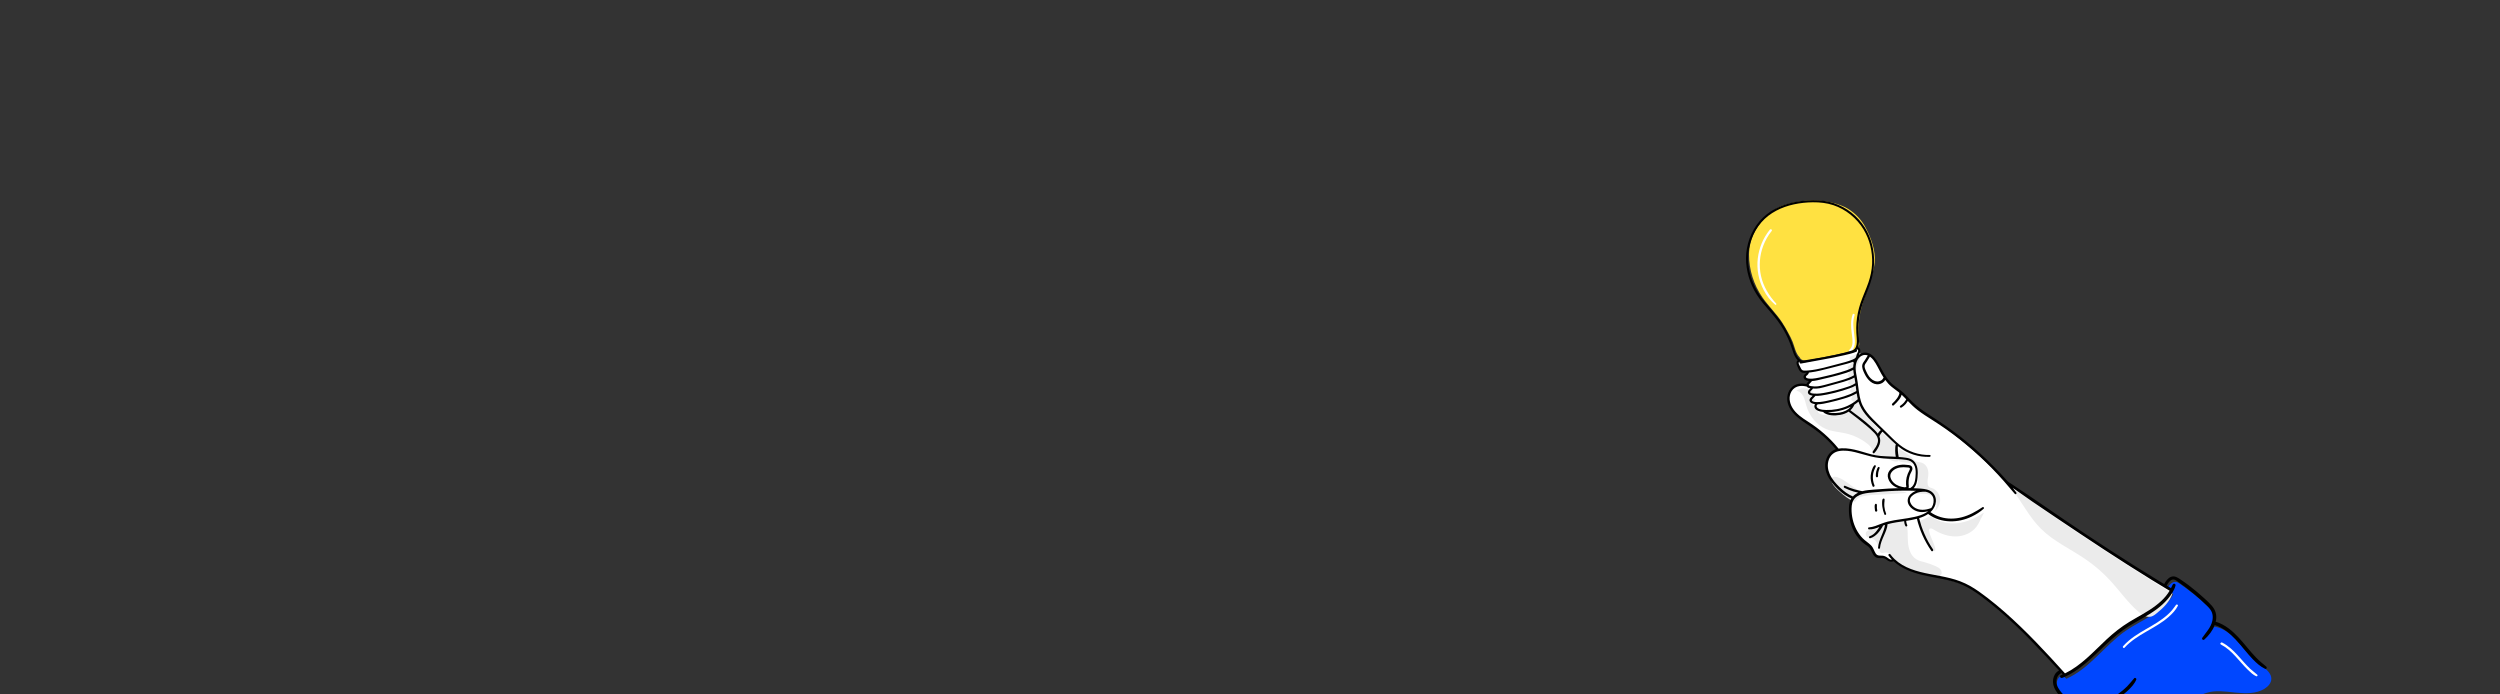 <svg width="1440" height="400" viewBox="0 0 1440 400" fill="none" xmlns="http://www.w3.org/2000/svg">
<rect x="0" y="0" width="1440" height="400" fill="#333333" stroke="none"/>
<mask id="mask0" mask-type="alpha" maskUnits="userSpaceOnUse" x="0" y="0" width="1440" height="400">
<rect width="1440" height="400" fill="#B5A1ED"/>
</mask>
<g mask="url(#mask0)">
<path d="M1211.22 417.528C1209.71 415.938 1208.2 414.343 1206.69 412.754C1206.33 412.378 1205.95 411.985 1205.46 411.805C1204.59 411.485 1203.64 411.91 1202.72 412.121C1199.16 412.934 1195.78 410.35 1193.26 407.732C1191.2 405.604 1189.3 403.342 1187.56 400.959C1186.15 399.039 1184.82 396.939 1184.62 394.572C1184.41 392.206 1185.7 389.558 1188.01 388.962C1188.75 389.633 1189.49 390.304 1190.22 390.98C1203.69 385.05 1212.27 371.758 1224.34 363.377C1229.13 360.055 1234.43 357.533 1239.37 354.433C1244.31 351.333 1249 347.51 1251.75 342.388C1250.82 341.034 1249.48 339.966 1247.94 339.367C1249.2 337.191 1251.17 334.682 1253.63 335.239C1254.36 335.406 1255 335.836 1255.61 336.261C1260.92 339.949 1265.98 343.971 1270.77 348.302C1272.58 349.929 1274.37 351.645 1275.46 353.806C1276.55 355.968 1276.82 358.685 1274.89 360.882C1278.78 361.261 1282.32 363.319 1285.26 365.878C1288.19 368.436 1290.61 371.511 1293.22 374.392C1296.29 377.774 1299.62 380.913 1303.18 383.766C1305.59 385.7 1308.36 387.988 1308.29 391.07C1308.24 393.438 1306.43 395.441 1304.4 396.697C1299.54 399.699 1293.41 399.539 1287.73 398.939C1282.05 398.34 1276.17 397.406 1270.73 399.144C1263 401.608 1257.97 408.776 1251.77 413.993C1245.58 419.209 1237.87 422.621 1229.83 423.695C1223.38 424.553 1216.49 423.085 1211.22 417.528Z" fill="#0047FF"/>
<path d="M1079.43 153.841C1080.95 147.04 1078.81 139.956 1075.86 133.643C1075.17 132.155 1074.43 130.69 1073.57 129.294C1070.96 125.098 1067.2 121.621 1062.8 119.347C1052.72 114.688 1040.75 114.397 1029.93 117.481C1026.09 118.574 1022.24 120.153 1019.48 123.026C1012.13 128.419 1007.52 137.436 1007.45 146.592C1007.4 155.304 1010.18 164.108 1015.22 171.387C1018.64 176.322 1023.04 180.537 1026.38 185.527C1027.73 187.536 1028.89 189.659 1030.05 191.782C1030.99 193.497 1031.94 195.22 1032.63 197.047C1033.77 200.076 1034.31 203.52 1036.6 205.816C1037.05 206.98 1038.19 207.509 1039.31 207.63C1040.43 207.75 1041.56 207.521 1042.67 207.296C1049.57 205.884 1056.47 204.469 1063.36 203.058C1064.88 202.749 1066.42 202.43 1067.81 201.74C1069.2 201.049 1070.45 199.939 1070.94 198.329C1069.78 190.121 1070.55 181.643 1073.17 173.762C1075.24 167.527 1077.73 161.431 1079.43 153.841Z" fill="#FFE141"/>
<path d="M1250.43 339.488C1248.98 343.269 1246.08 346.346 1242.82 348.772C1239.57 351.197 1235.93 353.052 1232.43 355.096C1225.53 359.113 1219.09 363.898 1213.26 369.328C1205.53 376.509 1198.44 385.106 1188.48 388.579C1176.95 375.392 1165.65 363.856 1153.77 352.946C1149.87 349.207 1145.9 345.871 1141.72 342.804C1139.19 340.951 1136.57 339.19 1133.75 337.83C1131.42 336.708 1128.96 335.868 1126.49 335.085C1123.75 334.219 1120.98 333.42 1118.18 332.771C1113.36 331.651 1108.45 330.966 1103.7 329.593C1098.95 328.226 1094.29 326.098 1090.86 322.563C1089.81 323.026 1088.62 322.816 1087.69 322.355C1086.77 321.898 1085.95 321.215 1084.96 320.923C1083.54 320.5 1081.87 320.906 1080.62 320.118C1079.49 319.421 1079.08 318.025 1078.41 316.889C1076.91 314.367 1074.02 313.055 1071.89 311.027C1069.04 308.319 1067.65 304.422 1066.78 300.589C1065.73 295.962 1065.34 290.947 1067.27 286.611C1063.09 284.615 1059.35 281.692 1056.41 278.12C1054.7 276.08 1053.34 273.884 1052.6 271.455C1051.87 269.03 1051.79 266.346 1052.73 263.992C1053.68 261.632 1055.74 259.663 1058.23 259.141C1055.9 255.968 1053.27 253.021 1050.39 250.343C1044.74 246.342 1039.14 242.441 1034.18 237.793C1032.67 236.375 1031.16 234.799 1030.6 232.801C1030.25 231.587 1030.28 230.299 1030.37 229.04C1030.52 227.021 1030.92 224.816 1032.48 223.516C1032.97 223.103 1033.55 222.809 1034.15 222.576C1037.13 221.416 1039.61 221.288 1042.26 223.066C1042.23 222.897 1041.23 222.269 1041.26 221.882C1041.31 221.692 1041.39 221.49 1041.32 221.455C1041.4 221.287 1040.89 221.166 1041.66 220.488C1042.04 220.156 1042.66 219.835 1042.49 219.37C1042.35 218.996 1041.84 218.997 1041.44 218.957C1040.73 218.889 1040.06 218.462 1039.7 217.847C1039.56 217.62 1039.46 217.359 1039.49 217.095C1039.53 216.593 1039.97 216.234 1040.33 215.885C1040.7 215.536 1041.04 215.019 1040.83 214.561C1039.62 214.306 1038.44 213.925 1037.3 213.436C1036.78 212.265 1036.26 211.1 1035.74 209.93C1035.57 209.561 1035.41 209.176 1035.43 208.776C1035.45 208.376 1035.73 207.957 1036.12 207.913C1037.45 209.03 1039.59 208.768 1041.35 208.388C1049.66 206.609 1057.98 204.83 1066.29 203.051C1067 202.9 1067.75 202.724 1068.24 202.189C1068.73 201.644 1069.05 200.696 1069.78 200.765C1070.18 200.801 1070.47 201.15 1070.61 201.519C1071.14 202.869 1070.24 204.31 1069.61 205.616C1068.86 207.164 1068.45 208.823 1068.29 210.523C1068.41 209.815 1068.57 209.117 1068.81 208.431C1069.36 206.819 1070.32 205.247 1071.85 204.491C1073.76 203.548 1076.15 204.112 1077.86 205.38C1079.56 206.644 1080.71 208.504 1081.74 210.359C1083.64 213.775 1085.3 217.385 1087.9 220.31C1089.88 222.547 1092.34 224.304 1094.67 226.179C1100.79 231.101 1106.18 237.005 1113.08 241.193C1128.75 251.929 1143.17 264.483 1156.31 278.527C1165.13 284.501 1173.94 290.474 1182.75 296.448C1204.92 311.474 1227.12 326.52 1250.43 339.488Z" fill="white"/>
<path d="M1067.69 204.821C1067.12 204.862 1066.53 204.909 1066.04 205.199C1065.55 205.49 1065.21 206.106 1065.42 206.629C1065.62 207.149 1066.25 207.375 1066.54 207.849C1066.89 208.422 1066.65 209.2 1066.2 209.708C1065.76 210.216 1065.15 210.55 1064.62 210.98C1064.47 211.108 1064.3 211.262 1064.27 211.46C1064.23 211.643 1064.31 211.824 1064.39 211.985C1064.81 212.788 1065.47 213.654 1065.13 214.494C1064.89 215.115 1064.13 215.575 1064.25 216.229C1064.33 216.646 1064.74 216.909 1064.98 217.254C1065.61 218.132 1065.09 219.341 1064.6 220.3C1064.49 220.507 1064.38 220.762 1064.5 220.965C1064.61 221.145 1064.85 221.192 1065.05 221.256C1066.32 221.647 1066.78 223.522 1065.85 224.459C1065.69 224.617 1065.5 224.763 1065.44 224.974C1065.29 225.591 1066.26 225.747 1066.78 226.117C1067.49 226.625 1067.33 227.741 1066.89 228.502C1066.55 229.097 1066.09 229.81 1066.43 230.4C1066.61 230.709 1066.96 230.866 1067.24 231.087C1068.2 231.851 1068.21 233.389 1067.56 234.436C1066.92 235.483 1065.79 236.133 1064.68 236.658C1060.9 238.429 1056.67 239.24 1052.5 238.989C1052.83 240.058 1054.01 240.624 1055.1 240.867C1058.03 241.51 1061.1 240.715 1063.88 239.602C1064.88 239.202 1065.88 238.748 1066.66 238.018C1068.17 236.608 1068.74 234.29 1070.55 233.279C1070.9 233.083 1071.31 232.915 1071.47 232.547C1071.56 232.312 1071.53 232.049 1071.49 231.801C1070.82 226.946 1070.14 222.097 1069.46 217.243C1069.26 215.763 1069.05 214.259 1069.24 212.775C1069.62 209.908 1071.45 207.356 1071.69 204.477C1071.74 203.819 1071.51 202.944 1070.84 202.944C1070.59 202.944 1070.36 203.091 1070.15 203.225C1068.9 204.071 1067.64 204.899 1067.69 204.821Z" fill="#EBEBEB"/>
<path d="M1039.32 223.637C1039.96 223.727 1040.61 223.812 1041.26 223.903C1041.43 223.928 1041.62 223.955 1041.78 224.043C1041.95 224.142 1042.07 224.304 1042.21 224.454C1042.82 225.154 1043.71 225.608 1044.64 225.698C1044.39 225.958 1044.13 226.214 1043.88 226.474C1043.36 226.995 1042.8 227.673 1043.01 228.378C1043.18 228.938 1043.77 229.25 1044.33 229.415C1044.9 229.58 1045.51 229.677 1045.95 230.057C1045.42 230.523 1044.79 230.895 1044.37 231.462C1043.95 232.024 1043.78 232.88 1044.24 233.408C1044.47 233.668 1044.8 233.805 1045.12 233.934C1045.81 234.213 1046.5 234.491 1047.18 234.765C1046.61 235.435 1046.63 236.48 1047.08 237.23C1047.53 237.981 1048.34 238.471 1049.19 238.714C1050.04 238.962 1050.93 238.994 1051.81 239.029C1053.44 240.214 1055.35 241.097 1057.36 241.075C1058.06 241.067 1058.75 240.953 1059.44 240.84C1060.08 240.735 1060.71 240.626 1061.36 240.522C1062.02 240.412 1062.7 240.296 1063.32 240.037C1064.11 239.709 1064.78 239.161 1065.44 238.617C1066.28 237.924 1067.14 237.213 1067.73 236.295C1067.98 235.919 1068.17 235.508 1068.45 235.159C1068.78 234.762 1069.21 234.464 1069.63 234.166C1070.38 233.648 1071.12 233.132 1071.87 232.609C1072.61 234.323 1073.28 236.017 1074.16 237.602C1075.97 240.859 1078.64 243.552 1081.27 246.2C1083.32 248.263 1085.37 250.326 1087.59 252.204C1088.97 253.363 1090.42 254.459 1091.57 255.845C1092.72 257.23 1093.55 258.975 1093.43 260.768C1093.36 261.965 1092.87 263.217 1093.34 264.316C1093.49 264.664 1093.74 265.048 1093.58 265.388C1093.45 265.653 1093.12 265.76 1092.83 265.807C1088.81 266.478 1085.36 261.54 1081.39 262.452C1080.96 262.55 1080.53 262.717 1080.1 262.654C1079.42 262.555 1078.95 261.91 1078.76 261.262C1078.56 260.613 1078.56 259.917 1078.4 259.257C1078.01 257.656 1076.72 256.44 1075.41 255.43C1071.79 252.636 1067.56 250.642 1063.1 249.626C1059.34 248.77 1055.4 248.593 1051.84 247.137C1046.11 244.797 1042.07 239.329 1040.38 233.402C1039.89 231.679 1039.56 229.885 1038.74 228.289C1037.92 226.694 1036.45 225.286 1034.6 225.027C1035.26 224.66 1035.92 224.3 1036.63 224.059C1037.35 223.812 1038.13 223.47 1039.32 223.637Z" fill="#EBEBEB"/>
<path d="M1068.4 289.101C1064.99 287.817 1062.13 285.43 1059.43 282.993C1057.86 281.585 1056.3 280.109 1055.32 278.249C1054.82 277.288 1054.52 276.012 1055.24 275.196C1055.96 274.38 1057.27 274.513 1058.31 274.846C1063.61 276.559 1067.33 281.548 1072.65 283.218C1077.38 284.703 1082.47 283.314 1087.42 282.913C1091.03 282.619 1094.69 282.865 1098.23 283.64C1097.82 283.954 1097.27 284.002 1096.76 284.038C1094.45 284.197 1092.13 284.362 1089.82 284.521C1087.21 284.703 1084.61 284.884 1082 284.945C1080.8 284.971 1079.6 284.978 1078.41 285.067C1076.9 285.183 1075.4 285.444 1073.92 285.703C1072.93 285.874 1071.93 286.049 1071.05 286.509C1069.89 287.106 1069.04 288.11 1068.4 289.101Z" fill="#EBEBEB"/>
<path d="M1086.02 302.557C1083.46 303.774 1080.73 304.636 1077.93 305.106C1076.87 305.281 1075.7 305.466 1075.04 306.304C1074.33 307.201 1074.61 308.691 1075.6 309.27C1076.13 309.583 1076.77 309.64 1077.38 309.782C1078.94 310.155 1080.33 311.2 1081.11 312.592C1081.93 314.047 1082.08 315.772 1082.66 317.331C1082.84 317.788 1083.08 318.27 1083.52 318.484C1084.2 318.812 1084.99 318.376 1085.74 318.254C1086.79 318.086 1087.84 318.572 1088.65 319.258C1089.46 319.946 1090.07 320.822 1090.75 321.625C1093.45 324.808 1097.27 326.861 1101.22 328.268C1105.16 329.676 1109.28 330.508 1113.3 331.686C1114.11 331.922 1114.92 332.171 1115.76 332.175C1116.6 332.174 1117.48 331.884 1117.99 331.222C1118.69 330.308 1118.46 328.94 1117.76 328.037C1117.05 327.134 1115.99 326.585 1114.94 326.112C1112.97 325.228 1110.93 324.497 1108.85 323.925C1107.09 323.443 1105.25 323.059 1103.71 322.089C1100.53 320.088 1099.29 316.073 1098.99 312.341C1098.7 308.609 1099.1 304.78 1098.13 301.165C1098.05 300.875 1097.95 300.572 1097.7 300.404C1097.45 300.232 1097.12 300.257 1096.82 300.285C1092.74 300.704 1088.6 301.325 1086.02 302.557Z" fill="#EBEBEB"/>
<path d="M1142.37 295.472C1142.38 295.372 1142.56 295.382 1142.6 295.477C1142.65 295.572 1142.6 295.674 1142.55 295.767C1141.89 297.082 1141.23 298.395 1140.57 299.71C1139.95 300.938 1139.33 302.17 1138.52 303.279C1135.83 306.953 1131.18 308.92 1126.61 308.991C1122.05 309.062 1117.58 307.413 1113.72 304.989C1113.33 304.743 1112.93 304.478 1112.47 304.395C1112 304.308 1111.46 304.452 1111.23 304.851C1111.02 305.201 1111.09 305.648 1111.18 306.047C1111.95 309.447 1113.91 312.489 1114.72 315.88C1114.84 316.381 1114.87 317.048 1114.4 317.276C1114.15 317.399 1113.84 317.335 1113.58 317.234C1112.44 316.784 1111.66 315.728 1111.03 314.679C1109.35 311.897 1108.22 308.832 1107.1 305.785C1106.51 304.197 1105.92 302.601 1105.63 300.937C1105.59 300.728 1105.56 300.494 1105.66 300.307C1105.76 300.126 1105.96 300.029 1106.15 299.944C1107.75 299.191 1109.36 298.439 1110.96 297.686C1111.22 297.562 1111.5 297.441 1111.79 297.433C1112.23 297.425 1112.63 297.697 1113 297.949C1117.25 300.82 1122.61 301.898 1127.73 301.323C1132.85 300.747 1137.72 298.592 1142.37 295.472Z" fill="#EBEBEB"/>
<path d="M1114.3 294.662C1116.39 292.869 1117.71 290.124 1117.51 287.389C1117.3 284.653 1115.46 282.039 1112.85 281.164C1112.16 280.934 1111.39 280.795 1110.9 280.256C1110.65 279.977 1110.51 279.613 1110.41 279.244C1109.96 277.479 1110.52 275.639 1110.69 273.826C1110.83 272.353 1110.7 270.83 1110.09 269.483C1109.47 268.135 1108.36 266.979 1106.95 266.522C1105.73 266.126 1104.33 266.245 1103.25 265.578C1102.4 265.061 1101.89 264.16 1101.21 263.439C1100.55 262.743 1099.74 262.225 1098.93 261.709C1097.24 260.634 1095.56 259.554 1093.87 258.48C1093.14 260.499 1093.04 262.738 1093.6 264.807C1093.67 265.092 1093.77 265.387 1093.98 265.596C1094.19 265.811 1094.48 265.91 1094.77 265.992C1097.19 266.64 1099.96 266.068 1102.09 267.376C1103.44 268.204 1104.28 269.672 1104.65 271.203C1105.02 272.734 1104.97 274.333 1104.86 275.899C1104.65 278.802 1104.15 281.9 1102.16 283.865C1104.84 284.894 1107.92 284.002 1110.69 284.749C1112.53 285.245 1114.18 286.519 1114.97 288.242C1115.77 289.966 1115.63 292.125 1114.3 294.662Z" fill="#EBEBEB"/>
<path d="M1251.35 341.906C1249.76 346.598 1246 350.225 1242.13 353.348C1241.24 354.064 1240.31 354.778 1239.22 355.103C1236.57 355.892 1233.85 354.188 1231.76 352.388C1225.71 347.188 1221.13 340.532 1215.73 334.661C1211.41 329.951 1206.54 325.728 1201.25 322.11C1192.65 316.219 1182.87 311.841 1175.5 304.481C1168.78 297.773 1164.53 289.042 1158.81 281.573C1161.13 282.456 1163.18 283.891 1165.21 285.311C1192.79 304.587 1220.88 323.142 1251.35 341.906Z" fill="#EBEBEB"/>
<path d="M1019.45 132.277C1015.58 136.993 1013.19 142.821 1012.48 148.85C1011.75 155.104 1012.98 161.509 1015.88 167.095C1017.55 170.316 1019.71 173.19 1022.5 175.527C1022.9 175.857 1023.44 175.227 1023.1 174.853C1018.9 170.322 1015.67 164.979 1014.33 158.914C1013.05 153.122 1013.55 147.04 1015.66 141.493C1016.83 138.428 1018.47 135.566 1020.51 132.992C1021.03 132.343 1019.97 131.643 1019.45 132.277Z" fill="white"/>
<path d="M1067.12 181.145C1065.92 184.569 1066.14 188.145 1066.56 191.681C1066.77 193.493 1067.11 195.335 1067.05 197.164C1067.03 198.042 1066.89 198.907 1066.54 199.719C1066.2 200.511 1065.64 201.141 1065.04 201.751C1064.62 202.187 1065.06 202.846 1065.63 202.618C1067.23 201.984 1068 200.134 1068.27 198.56C1068.61 196.646 1068.28 194.652 1068.04 192.742C1067.59 189.055 1067 185.129 1068.24 181.526C1068.49 180.812 1067.37 180.425 1067.12 181.145Z" fill="white"/>
<path d="M1253.38 348.418C1252.64 349.414 1251.95 350.445 1251.15 351.395C1250.37 352.322 1249.5 353.19 1248.61 354.006C1246.76 355.677 1244.74 357.143 1242.65 358.49C1238.32 361.27 1233.7 363.568 1229.47 366.497C1227.08 368.152 1224.85 370.016 1222.92 372.185C1222.41 372.759 1223.19 373.676 1223.72 373.093C1230.76 365.321 1241.35 362.208 1249.13 355.345C1251.18 353.541 1253.24 351.42 1254.45 348.951C1254.75 348.314 1253.77 347.896 1253.38 348.418Z" fill="white"/>
<path d="M1300.22 388.675C1298.93 387.456 1297.43 386.466 1296.13 385.242C1294.82 384.001 1293.59 382.676 1292.39 381.335C1289.99 378.658 1287.68 375.896 1284.95 373.532C1283.43 372.209 1281.79 371.037 1279.99 370.116C1279.23 369.725 1278.46 370.835 1279.23 371.234C1285.74 374.57 1289.72 380.952 1294.85 385.888C1296.26 387.237 1297.81 388.77 1299.63 389.544C1300.12 389.739 1300.61 389.04 1300.22 388.675Z" fill="white"/>
<path d="M1101.27 268.853C1100.85 268.126 1100.05 267.962 1099.28 267.852C1096.05 267.384 1092.47 267.594 1089.77 269.637C1088.62 270.508 1087.63 271.803 1087.39 273.246C1087.14 274.81 1087.76 276.449 1088.64 277.72C1090.69 280.695 1094.31 281.797 1097.79 281.922C1097.86 281.927 1097.93 281.914 1097.99 281.892C1098.31 281.942 1098.66 281.856 1098.94 281.645C1099.54 281.179 1099.5 280.398 1099.43 279.72C1099.27 278.138 1099.32 276.561 1099.69 275.009C1099.87 274.253 1100.11 273.526 1100.42 272.818C1100.72 272.117 1101.21 271.454 1101.43 270.729C1101.63 270.118 1101.6 269.421 1101.27 268.853ZM1099.66 271.22C1099.36 271.777 1099.09 272.336 1098.86 272.924C1098.35 274.233 1098.02 275.611 1097.9 277.007C1097.85 277.674 1097.84 278.342 1097.88 279.011C1097.9 279.345 1097.94 279.676 1097.99 280.01C1098.01 280.154 1098.01 280.3 1098.03 280.444C1098.04 280.534 1098.03 280.566 1098.01 280.574C1098.03 280.576 1098.06 280.59 1098.1 280.617C1098.06 280.599 1098.03 280.59 1098 280.576C1098 280.577 1097.99 280.573 1097.99 280.573C1097.75 280.469 1097.5 280.541 1097.34 280.709C1095.01 280.504 1092.73 279.8 1090.96 278.216C1090.07 277.414 1089.32 276.382 1088.98 275.223C1088.6 273.987 1088.84 272.843 1089.65 271.837C1091.29 269.807 1093.94 269.104 1096.45 269.111C1097.13 269.111 1097.81 269.161 1098.49 269.24C1098.93 269.293 1099.83 269.24 1100.04 269.715C1100.24 270.18 1099.87 270.826 1099.66 271.22Z" fill="black"/>
<path d="M1097.99 280.572C1098 280.571 1098 280.576 1098.01 280.575C1098.01 280.574 1098.01 280.574 1098.01 280.568C1098 280.57 1097.99 280.572 1097.99 280.572Z" fill="black"/>
<path d="M1085.38 289.74C1085.42 289.036 1085.57 288.321 1085.52 287.615C1085.47 286.987 1084.59 287.059 1084.39 287.535C1084.1 288.204 1084.09 289.069 1084.09 289.795C1084.08 290.531 1084.16 291.272 1084.25 291.999C1084.44 293.478 1084.83 294.93 1085.41 296.31C1085.67 296.958 1086.66 296.468 1086.39 295.824C1085.85 294.531 1085.52 293.179 1085.39 291.783C1085.32 291.1 1085.35 290.418 1085.38 289.74Z" fill="black"/>
<path d="M1080.56 290.17C1080.3 290.161 1080.1 290.303 1080 290.534C1079.75 291.076 1079.79 291.766 1079.81 292.35C1079.83 292.969 1079.89 293.584 1080.01 294.193C1080.08 294.524 1080.43 294.788 1080.78 294.706C1081.12 294.626 1081.37 294.302 1081.3 293.944C1081.24 293.657 1081.19 293.373 1081.15 293.085C1081.13 292.961 1081.12 292.836 1081.11 292.71C1081.11 292.638 1081.1 292.566 1081.09 292.493C1081.09 292.473 1081.09 292.401 1081.09 292.386C1081.07 292.114 1081.08 291.844 1081.09 291.573C1081.1 291.192 1081.13 290.957 1081.06 290.612C1081.02 290.386 1080.8 290.178 1080.56 290.17Z" fill="black"/>
<path d="M1079.62 268.066C1078.91 268.806 1078.49 269.857 1078.17 270.817C1077.83 271.814 1077.62 272.861 1077.53 273.911C1077.36 276.019 1077.75 278.16 1078.6 280.087C1078.92 280.805 1080.01 280.264 1079.7 279.545C1078.94 277.795 1078.67 275.908 1078.8 274.008C1078.87 273.092 1079.04 272.187 1079.33 271.308C1079.63 270.378 1080.14 269.552 1080.47 268.64C1080.64 268.166 1079.99 267.669 1079.62 268.066Z" fill="black"/>
<path d="M1081.79 269.08C1081.45 269.392 1081.28 269.886 1081.11 270.31C1080.95 270.724 1080.82 271.141 1080.72 271.571C1080.53 272.452 1080.44 273.342 1080.48 274.241C1080.5 274.586 1080.69 274.901 1081.07 274.925C1081.38 274.949 1081.78 274.685 1081.76 274.336C1081.72 273.544 1081.78 272.701 1081.93 271.95C1082.02 271.546 1082.13 271.143 1082.26 270.749C1082.4 270.345 1082.63 269.941 1082.67 269.517C1082.71 269.059 1082.13 268.769 1081.79 269.08Z" fill="black"/>
<path d="M1305.38 383.992C1303.36 382.291 1301.34 380.652 1299.5 378.748C1297.65 376.832 1295.93 374.808 1294.23 372.766C1291.01 368.9 1287.76 364.995 1283.69 361.965C1281.45 360.296 1278.96 358.936 1276.28 358.107C1276.59 356.699 1276.68 355.242 1276.44 353.821C1276.14 351.953 1275.23 350.311 1274 348.892C1272.75 347.439 1271.29 346.133 1269.89 344.827C1268.44 343.494 1266.97 342.196 1265.46 340.929C1262.45 338.392 1259.3 336.001 1256.02 333.814C1254.35 332.706 1252.66 331.485 1250.57 332.238C1248.71 332.908 1247.48 334.759 1246.57 336.407C1245.69 335.882 1244.81 335.357 1243.93 334.826C1234.54 329.126 1225.26 323.259 1216.04 317.286C1206.79 311.291 1197.59 305.201 1188.48 298.991C1179.4 292.8 1170.39 286.519 1161.21 280.49C1160.08 279.747 1158.95 279.005 1157.84 278.245C1157.8 278.215 1157.63 278.124 1157.59 278.097C1156.93 277.652 1156.71 277.607 1156.32 277.149C1153.69 274.089 1150.83 271.198 1148 268.329C1143.23 263.494 1138.23 258.895 1132.98 254.574C1127.73 250.249 1122.25 246.184 1116.57 242.432C1113.71 240.541 1110.79 238.739 1107.98 236.774C1105.07 234.744 1102.43 232.477 1099.99 229.912C1098.79 228.654 1097.61 227.378 1096.32 226.206C1095.05 225.05 1093.67 224.043 1092.28 223.032C1090.91 222.029 1089.6 220.975 1088.46 219.704C1087.38 218.483 1086.42 217.139 1085.57 215.746C1083.88 212.984 1082.58 209.986 1080.75 207.312C1079.28 205.165 1077.12 203.04 1074.32 203.058C1072.96 203.068 1071.73 203.585 1070.71 204.396C1070.86 204.034 1071.06 203.701 1071.22 203.345C1071.55 202.664 1071.69 201.94 1071.42 201.219C1071.21 200.665 1070.78 200.209 1070.22 200.089C1071.06 197.949 1070.78 195.206 1070.6 193.034C1070.27 188.98 1070.51 184.859 1071.28 180.862C1072.86 172.619 1077.43 165.33 1078.9 157.068C1080.15 150.06 1079.42 142.696 1076.73 136.105C1073.85 129.031 1068.36 122.884 1061.57 119.303C1058.06 117.45 1054.34 116.162 1050.38 115.665C1046.37 115.167 1042.28 115.249 1038.27 115.685C1030.97 116.483 1023.62 118.784 1017.78 123.335C1011.54 128.176 1007.61 135.38 1006.23 143.057C1004.9 150.398 1006.2 158.014 1009.22 164.782C1010.81 168.351 1012.97 171.595 1015.44 174.621C1018.21 178.02 1021.26 181.194 1023.87 184.726C1026.31 188.023 1028.39 191.591 1030.05 195.333C1030.89 197.22 1031.62 199.146 1032.24 201.115C1032.8 202.889 1033.38 204.678 1034.42 206.241C1034.74 206.71 1035.09 207.131 1035.5 207.499C1034.48 208.304 1034.74 209.812 1035.24 210.907C1035.91 212.356 1036.43 214.265 1038.2 214.662C1038.96 214.832 1039.75 214.768 1040.52 214.716C1040.54 214.717 1040.56 214.713 1040.58 214.715C1040.35 215.053 1039.86 215.325 1039.61 215.56C1039.16 215.985 1038.83 216.494 1038.84 217.126C1038.85 218.575 1040.28 219.219 1041.52 219.406C1041.66 219.427 1041.8 219.429 1041.94 219.446C1041.66 219.75 1041.37 220.051 1041.09 220.356C1040.84 220.625 1040.62 220.913 1040.49 221.237C1037.63 220.577 1034.5 220.869 1032.24 222.905C1029.66 225.234 1028.9 229.123 1029.8 232.379C1030.93 236.407 1034.01 239.467 1037.3 241.872C1040.77 244.395 1044.47 246.565 1047.82 249.259C1051.34 252.082 1054.55 255.283 1057.45 258.737C1056.88 258.914 1056.34 259.143 1055.82 259.464C1054.63 260.199 1053.63 261.223 1052.9 262.413C1051.35 264.964 1050.94 268.067 1051.63 270.949C1052.43 274.338 1054.54 277.365 1056.85 279.918C1059.11 282.426 1061.68 284.727 1064.69 286.304C1065.24 286.594 1065.81 286.857 1066.38 287.099C1066.29 287.249 1066.19 287.395 1066.11 287.549C1064.99 289.649 1064.93 292.135 1064.98 294.459C1065.08 298.96 1066.25 303.479 1068.59 307.348C1069.77 309.292 1071.24 311.031 1072.97 312.515C1073.84 313.267 1074.8 313.87 1075.73 314.549C1076.61 315.201 1077.23 315.94 1077.7 316.922C1078.51 318.602 1079.19 320.647 1081.17 321.284C1082.28 321.637 1083.4 321.37 1084.53 321.46C1085.73 321.55 1086.57 322.467 1087.57 323.023C1088.51 323.546 1089.67 323.806 1090.66 323.238C1095.18 327.43 1101.26 329.708 1107.21 331.151C1115.06 333.055 1123.28 333.687 1130.72 337.035C1134.48 338.732 1137.92 341.049 1141.23 343.491C1144.59 345.977 1147.85 348.589 1151.04 351.295C1157.47 356.755 1163.56 362.593 1169.45 368.618C1175.09 374.379 1180.55 380.316 1186.01 386.233C1185.95 386.253 1185.9 386.273 1185.85 386.304C1184 387.337 1182.96 389.153 1182.61 391.191C1182.24 393.356 1182.83 395.551 1183.91 397.436C1185.19 399.668 1187.02 401.508 1188.78 403.368C1190.59 405.273 1192.32 407.369 1194.41 408.978C1196.23 410.376 1198.45 411.116 1200.75 411.052C1202.08 411.015 1203.38 410.772 1204.65 410.4C1205.58 411.578 1206.53 412.73 1207.56 413.831C1208.06 414.38 1208.58 414.917 1209.1 415.449C1209.36 415.716 1209.64 415.967 1209.91 416.217C1210.23 416.499 1210.57 416.825 1211 416.919C1211.46 417.021 1212.05 416.694 1211.9 416.14C1211.7 415.405 1211.02 414.84 1210.5 414.314C1209.96 413.772 1209.42 413.219 1208.9 412.653C1208.05 411.726 1207.21 410.769 1206.4 409.794C1206.73 409.666 1207.06 409.534 1207.39 409.392C1209.54 408.465 1211.57 407.283 1213.59 406.121C1215.62 404.953 1217.63 403.754 1219.58 402.455C1221.75 401.009 1223.85 399.445 1225.75 397.655C1227.61 395.902 1229.53 393.843 1230.49 391.445C1230.75 390.801 1229.82 390.1 1229.32 390.658C1227.91 392.225 1226.67 393.907 1225.18 395.408C1223.67 396.916 1222.01 398.276 1220.29 399.528C1216.83 402.036 1213.07 404.206 1209.31 406.216C1205.88 408.042 1201.6 409.996 1197.69 408.538C1195.61 407.76 1194.09 406.039 1192.61 404.474C1190.89 402.651 1189.09 400.876 1187.47 398.961C1186.01 397.247 1184.62 395.193 1184.52 392.88C1184.43 391.073 1185.06 389.049 1186.73 388.108C1186.98 387.966 1187.13 387.761 1187.2 387.541L1188.08 388.498C1187.75 388.646 1187.41 388.79 1187.07 388.929C1186.04 389.349 1186.81 390.872 1187.84 390.467C1197.91 386.475 1205.44 378.395 1213.16 371.138C1217.22 367.317 1221.44 363.689 1226.18 360.73C1231.4 357.477 1236.97 354.761 1241.95 351.133C1244.4 349.343 1246.67 347.314 1248.64 345.006C1249.58 343.901 1250.46 342.736 1251.21 341.487C1252 340.188 1252.74 338.779 1253.09 337.305C1253.34 336.227 1251.97 335.775 1251.48 336.749C1251.14 337.423 1250.82 338.102 1250.48 338.77C1249.66 338.278 1248.83 337.782 1248.01 337.285C1248.72 336.015 1249.66 334.449 1251.09 333.912C1252.57 333.356 1253.99 334.752 1255.09 335.534C1257.98 337.577 1260.81 339.709 1263.53 341.961C1266.24 344.2 1268.87 346.554 1271.35 349.043C1272.51 350.202 1273.64 351.462 1274.16 353.048C1274.64 354.523 1274.62 356.15 1274.29 357.66C1273.46 361.504 1270.64 364.232 1268.51 367.384C1268.02 368.112 1269.01 369.005 1269.68 368.403C1272.19 366.156 1274.49 363.239 1275.68 360.042C1285.52 363.135 1290.91 372.792 1297.66 379.781C1299.7 381.887 1302.02 384 1304.71 385.244C1305.53 385.614 1305.94 384.466 1305.38 383.992ZM1077.04 205.388C1077.82 205.929 1078.51 206.637 1079.09 207.384C1080.94 209.794 1082.14 212.695 1083.64 215.32C1084.06 216.058 1084.5 216.781 1084.96 217.486C1084.58 218.152 1084.19 218.743 1083.51 219.15C1082.82 219.558 1082.02 219.761 1081.22 219.721C1079.31 219.626 1077.71 218.353 1076.6 216.886C1075.95 216.017 1075.46 215.035 1075 214.049C1074.58 213.135 1074.08 212.16 1074 211.144C1073.92 210.077 1074.6 209.313 1075.17 208.482C1075.81 207.544 1076.41 206.58 1076.97 205.594C1077 205.523 1077.03 205.455 1077.04 205.388ZM1034.78 204.514C1033.95 202.832 1033.48 201.007 1032.87 199.237C1031.6 195.508 1029.94 191.903 1027.93 188.514C1025.85 185.02 1023.35 181.832 1020.69 178.759C1018 175.649 1015.25 172.554 1013.04 169.07C1009.22 163.046 1006.91 156.052 1006.93 148.887C1006.95 141.29 1009.58 133.808 1014.59 128.022C1019.36 122.518 1026.22 119.262 1033.26 117.725C1036.85 116.94 1040.54 116.554 1044.21 116.517C1048.22 116.481 1052.22 116.911 1056.03 118.181C1063.24 120.583 1069.58 125.756 1073.46 132.249C1077.03 138.205 1078.66 145.133 1078.33 152.052C1078.15 155.679 1077.4 159.207 1076.24 162.644C1074.87 166.649 1073.05 170.484 1071.68 174.484C1070.42 178.186 1069.62 182.042 1069.32 185.934C1069.17 187.874 1069.15 189.82 1069.25 191.761C1069.35 193.619 1069.62 195.473 1069.51 197.339C1069.41 199.001 1068.97 200.787 1067.37 201.63C1067.31 201.662 1067.27 201.701 1067.22 201.743C1065.75 202.162 1064.28 202.661 1062.81 203.051C1060.77 203.587 1058.73 204.076 1056.68 204.518C1052.54 205.415 1048.35 206.157 1044.15 206.761C1042.23 207.042 1040.3 207.385 1038.39 207.742C1036.64 207.468 1035.53 206.016 1034.78 204.514ZM1039.38 213.481C1038.47 213.461 1037.89 213.231 1037.46 212.412C1037.07 211.674 1036.67 210.927 1036.33 210.176C1036.06 209.614 1035.7 208.674 1036.46 208.331C1036.5 208.314 1036.52 208.299 1036.55 208.28C1036.57 208.286 1036.58 208.299 1036.59 208.306C1036.32 208.771 1036.65 209.54 1037.34 209.415C1041.52 208.674 1045.69 207.88 1049.86 207.115C1054.03 206.351 1058.2 205.591 1062.32 204.605C1064.64 204.049 1067.08 203.54 1069.28 202.604C1069.78 202.39 1069.75 201.773 1069.43 201.473C1069.48 201.398 1069.53 201.32 1069.58 201.246C1069.64 201.265 1069.7 201.273 1069.76 201.28C1070.24 201.294 1070.37 201.918 1070.3 202.304C1070.18 202.959 1069.74 203.524 1069.5 204.131C1069.24 204.758 1069.26 205.499 1068.82 206.037C1068.34 206.604 1067.61 206.898 1066.95 207.174C1064.29 208.273 1061.48 208.94 1058.7 209.661C1053.15 211.096 1047.53 212.853 1041.79 213.367C1040.99 213.438 1040.18 213.502 1039.38 213.481ZM1040.19 217.207C1040.04 216.683 1040.75 216.285 1041.07 215.997C1041.53 215.595 1041.82 215.18 1041.94 214.597C1042.33 214.556 1042.72 214.511 1043.1 214.462C1044.81 214.236 1046.52 213.906 1048.2 213.516C1051.71 212.698 1055.2 211.757 1058.69 210.879C1060.38 210.452 1062.08 210.039 1063.76 209.552C1064.94 209.211 1066.18 208.858 1067.34 208.369C1067.44 208.599 1067.6 208.773 1067.8 208.912C1067.56 209.781 1067.45 210.665 1067.43 211.557C1067.36 211.605 1067.28 211.649 1067.21 211.693C1064.9 213.002 1062.29 213.769 1059.76 214.524C1057.11 215.317 1054.44 215.998 1051.73 216.596C1049.19 217.163 1046.59 217.898 1043.98 218.1C1043.26 218.156 1042.53 218.146 1041.81 218.05C1041.27 217.982 1040.38 217.828 1040.19 217.207ZM1045.48 228.26C1045.55 228.192 1045.6 228.115 1045.63 228.036C1047.86 228.097 1050.11 227.705 1052.3 227.272C1055.35 226.664 1058.38 225.906 1061.36 224.994C1062.76 224.566 1064.15 224.11 1065.53 223.617C1066.68 223.202 1067.83 222.74 1068.87 222.102C1069 223.146 1069.12 224.187 1069.25 225.229C1069.01 225.364 1068.77 225.494 1068.57 225.607C1066.55 226.729 1064.41 227.598 1062.22 228.294C1059.97 229.01 1057.68 229.61 1055.39 230.177C1053.04 230.761 1050.65 231.297 1048.24 231.539C1047.01 231.666 1045.69 231.671 1044.49 231.325C1043.75 231.106 1043.3 230.567 1043.89 229.908C1044.39 229.339 1044.95 228.8 1045.48 228.26ZM1044.59 226.683C1044.03 226.624 1043.22 226.596 1042.79 226.185C1042.34 225.747 1042.92 225.276 1043.24 224.979C1043.62 224.621 1044.01 224.266 1044.26 223.805C1045.52 223.885 1046.76 223.884 1048.02 223.65C1049.54 223.365 1051.04 222.923 1052.53 222.529C1055.59 221.725 1058.65 220.891 1061.69 219.989C1063.92 219.331 1066.13 218.593 1068.16 217.46C1068.2 217.693 1068.24 217.924 1068.28 218.151C1068.45 219.007 1068.58 219.864 1068.69 220.725L1068.69 220.729C1068.67 220.743 1068.66 220.75 1068.64 220.763C1066.58 222.198 1063.93 222.913 1061.55 223.653C1059.07 224.428 1056.56 225.092 1054.02 225.638C1051.6 226.162 1049.11 226.688 1046.63 226.752C1045.95 226.772 1045.27 226.752 1044.59 226.683ZM1046.78 233.116C1046.9 233.053 1046.99 232.973 1047.04 232.88C1049.21 232.87 1051.41 232.321 1053.5 231.853C1056.36 231.214 1059.23 230.452 1062.05 229.607C1064.6 228.843 1067.14 227.942 1069.44 226.561C1069.56 227.418 1069.71 228.273 1069.9 229.124C1069.95 229.402 1070.02 229.679 1070.09 229.949C1068.2 231.737 1065.04 233.4 1063.97 233.866C1060.17 235.535 1055.99 236.257 1051.85 236.154C1050.5 236.12 1049.1 236.034 1047.84 235.529C1047.3 235.31 1046.68 234.96 1046.46 234.385C1046.28 233.948 1046.33 233.341 1046.78 233.116ZM1056.61 237.146C1059.88 236.728 1063.09 235.801 1066.02 234.308C1064.49 236.202 1062.05 237.268 1059.66 237.659C1058.15 237.908 1056.64 237.974 1055.12 237.848C1054.37 237.783 1053.62 237.682 1052.91 237.438C1052.9 237.435 1052.89 237.431 1052.89 237.428C1054.14 237.41 1055.4 237.303 1056.61 237.146ZM1068.1 233.149C1068.11 233.128 1068.11 233.112 1068.12 233.097C1068.94 232.564 1069.74 231.978 1070.49 231.342C1071.34 233.962 1072.67 236.36 1074.41 238.563C1076.54 241.273 1079.09 243.623 1081.57 245.993C1082.18 246.572 1082.77 247.157 1083.38 247.737C1083.36 247.75 1083.34 247.754 1083.32 247.772C1083.29 247.793 1083.25 247.819 1083.22 247.85C1083.22 247.85 1083.22 247.861 1083.22 247.861C1083.2 247.875 1083.17 247.9 1083.13 247.923C1083 248.016 1082.88 248.131 1082.77 248.241C1082.51 248.499 1082.27 248.785 1082.05 249.087C1081.89 249.315 1081.74 249.553 1081.62 249.804C1080.4 248.123 1078.75 246.698 1077.23 245.311C1075.5 243.73 1073.67 242.245 1071.82 240.806C1069.85 239.27 1067.84 237.793 1065.83 236.314C1066.8 235.464 1067.59 234.414 1068.1 233.149ZM1041.85 221.626C1041.87 221.554 1041.91 221.473 1041.98 221.385C1042.46 220.781 1043.04 220.228 1043.57 219.665C1043.62 219.61 1043.66 219.555 1043.68 219.495C1045.81 219.386 1047.95 218.762 1049.98 218.289C1053.08 217.566 1056.18 216.847 1059.24 215.992C1062.01 215.22 1064.93 214.428 1067.48 213.062C1067.56 214.091 1067.72 215.124 1067.91 216.14C1066.13 217.222 1064.13 217.957 1062.15 218.586C1059.69 219.363 1057.18 220.049 1054.69 220.714C1052.18 221.382 1049.61 222.194 1047.03 222.527C1045.87 222.674 1044.66 222.61 1043.49 222.44C1043.27 222.41 1043.05 222.374 1042.83 222.333C1042.39 222.256 1041.72 222.057 1041.85 221.626ZM1041.32 242.799C1037.97 240.668 1034.51 238.369 1032.43 234.905C1030.68 232.008 1030.09 228.319 1031.96 225.313C1032.98 223.679 1034.6 222.65 1036.51 222.372C1037.91 222.169 1039.34 222.342 1040.72 222.683C1041.16 223.347 1042.01 223.571 1042.84 223.679C1042.25 224.361 1041.38 224.825 1041.35 225.85C1041.31 227.215 1042.78 227.73 1043.89 227.897C1043.97 227.907 1044.04 227.912 1044.12 227.921C1043.74 228.275 1043.35 228.624 1043 229.002C1042.56 229.46 1042.2 230.005 1042.3 230.666C1042.5 231.976 1043.89 232.52 1045.05 232.723C1045.18 232.751 1045.32 232.758 1045.45 232.776C1045.06 233.356 1044.96 234.126 1045.22 234.807C1045.71 236.114 1047.18 236.701 1048.44 237.002C1048.99 237.134 1049.56 237.224 1050.14 237.294C1051.23 238.543 1053.25 239.01 1054.82 239.181C1056.5 239.369 1058.34 239.262 1060.01 238.963C1061.72 238.655 1063.4 238.047 1064.81 237.096C1068.23 239.673 1071.64 242.272 1074.91 245.046C1076.56 246.446 1078.22 247.873 1079.7 249.454C1080.29 250.081 1080.8 250.746 1081.16 251.465C1081.18 251.516 1081.2 251.561 1081.23 251.609C1081.67 252.533 1081.86 253.551 1081.63 254.673C1081.44 255.642 1081 256.571 1080.5 257.418C1079.94 258.349 1079.21 259.164 1078.69 260.107C1078.37 260.694 1079.07 261.465 1079.63 260.935C1080.36 260.235 1080.92 259.366 1081.43 258.507C1081.92 257.676 1082.38 256.823 1082.67 255.899C1083.15 254.394 1083.12 252.871 1082.56 251.463L1082.56 251.458C1082.65 251.167 1082.76 250.882 1082.88 250.607C1082.9 250.57 1082.92 250.532 1082.93 250.499C1082.96 250.445 1082.99 250.39 1083.02 250.335C1083.1 250.198 1083.18 250.059 1083.26 249.93C1083.43 249.673 1083.61 249.432 1083.8 249.198C1083.82 249.17 1083.85 249.146 1083.87 249.122C1083.93 249.051 1084 248.984 1084.06 248.914C1084.07 248.901 1084.08 248.889 1084.09 248.878C1084.12 248.858 1084.15 248.817 1084.17 248.798C1084.22 248.749 1084.27 248.7 1084.32 248.648C1086.14 250.417 1087.95 252.188 1089.79 253.945C1090.51 254.629 1091.24 255.301 1091.99 255.955C1091.77 256.501 1091.73 257.176 1091.68 257.746C1091.61 258.39 1091.61 259.053 1091.62 259.703C1091.64 260.845 1091.77 261.974 1091.98 263.095C1088.16 262.845 1084.33 262.916 1080.55 262.276C1077.22 261.712 1074.02 260.523 1070.76 259.645C1067.55 258.772 1064.2 258.078 1060.86 258.213C1060.23 258.241 1059.6 258.29 1058.98 258.386C1058.97 258.378 1058.96 258.369 1058.96 258.364C1053.97 252.214 1047.99 247.059 1041.32 242.799ZM1059.75 280.767C1057.43 278.525 1055.2 276.016 1053.9 273.038C1052.76 270.431 1052.43 267.534 1053.39 264.819C1054.34 262.11 1056.44 260.313 1059.29 259.811C1062.36 259.274 1065.56 259.741 1068.56 260.464C1071.57 261.194 1074.52 262.146 1077.54 262.885C1080.81 263.692 1084.08 264.068 1087.44 264.229C1090.98 264.4 1094.58 264.385 1098.09 264.904C1099.85 265.17 1101.38 265.854 1102.34 267.414C1103.33 269.021 1103.5 270.9 1103.43 272.747C1103.32 275.45 1103.17 279.451 1100.49 280.989C1100.41 281.034 1100.36 281.083 1100.31 281.142C1096.16 281.05 1092 281.169 1087.86 281.414C1085.07 281.578 1082.29 281.774 1079.51 281.999C1077.21 282.179 1074.89 282.331 1072.66 282.91C1072.03 282.763 1071.37 282.676 1070.75 282.532C1069.84 282.316 1068.93 282.08 1068.03 281.818C1066.23 281.29 1064.48 280.639 1062.78 279.831C1062.06 279.485 1061.66 280.656 1062.37 281.004C1064.11 281.844 1065.9 282.584 1067.75 283.137C1068.58 283.384 1069.43 283.587 1070.27 283.756C1069.16 284.296 1068.1 285.045 1067.26 285.963C1064.42 284.788 1061.94 282.882 1059.75 280.767ZM1249.69 340.278C1249.03 341.372 1248.29 342.421 1247.48 343.412C1245.83 345.423 1243.86 347.182 1241.8 348.764C1237.03 352.435 1231.6 355.109 1226.47 358.232C1221.7 361.133 1217.4 364.57 1213.32 368.366C1209.44 371.972 1205.76 375.788 1201.79 379.29C1198.01 382.605 1193.97 385.665 1189.45 387.875C1183.99 381.814 1178.49 375.799 1172.81 369.938C1166.96 363.886 1160.93 358.001 1154.59 352.445C1151.42 349.667 1148.17 346.978 1144.83 344.405C1141.59 341.911 1138.28 339.47 1134.7 337.468C1131.12 335.462 1127.33 334.054 1123.34 333.052C1119.42 332.059 1115.42 331.402 1111.44 330.634C1104.29 329.247 1096.7 327.242 1091.31 322.072C1090.41 321.216 1089.61 320.28 1088.86 319.292C1088.37 318.651 1087.37 319.326 1087.81 320.001C1088.35 320.842 1089.04 321.61 1089.73 322.338C1088.8 322.554 1087.88 321.787 1087.16 321.244C1086.29 320.584 1085.37 320.159 1084.27 320.064C1083.32 319.979 1082.22 320.154 1081.34 319.691C1080.6 319.296 1080.19 318.497 1079.84 317.77C1079.46 316.968 1079.13 316.134 1078.67 315.37C1078.11 314.439 1077.38 313.713 1076.52 313.052C1074.81 311.75 1073.19 310.516 1071.82 308.85C1069.2 305.667 1067.56 301.754 1066.86 297.713C1066.5 295.606 1066.38 293.462 1066.6 291.336C1066.84 289.099 1067.75 287.177 1069.68 285.925C1071.72 284.597 1074.16 284.135 1076.55 283.868C1079.18 283.574 1081.81 283.356 1084.45 283.144C1089.65 282.728 1094.87 282.565 1100.09 282.631C1101.26 282.644 1102.43 282.667 1103.61 282.718C1103.44 282.78 1103.27 282.847 1103.11 282.918C1101.36 283.698 1099.48 285.181 1098.98 287.11C1097.95 291.15 1102.09 294.375 1105.69 294.865C1107.36 295.095 1109.04 294.892 1110.65 294.456C1110.22 294.799 1109.76 295.11 1109.28 295.389C1107.3 296.538 1105.08 297.207 1102.86 297.713C1100.32 298.288 1097.74 298.676 1095.16 299.044C1092.55 299.418 1089.93 299.803 1087.37 300.438C1084.85 301.063 1082.54 302.162 1080.11 302.998C1078.93 303.397 1077.69 303.687 1076.45 303.799C1075.8 303.857 1075.88 304.911 1076.52 304.944C1078.64 305.042 1080.61 304.317 1082.55 303.548C1082.45 303.7 1082.35 303.851 1082.26 303.992C1081.76 304.701 1081.26 305.402 1080.72 306.075C1079.74 307.285 1078.54 308.346 1077.02 308.822C1076.7 308.924 1076.46 309.195 1076.53 309.55C1076.59 309.847 1076.93 310.133 1077.25 310.037C1078.94 309.523 1080.37 308.461 1081.57 307.194C1082.21 306.527 1082.75 305.789 1083.27 305.032C1083.53 304.642 1083.79 304.249 1084.05 303.856C1084.29 303.491 1084.5 303.166 1084.6 302.764C1084.99 302.625 1085.38 302.495 1085.77 302.371C1085.61 303.279 1085.4 304.162 1085.11 305.057C1084.73 306.235 1084.25 307.377 1083.77 308.518C1082.83 310.778 1081.94 313.079 1081.76 315.541C1081.71 316.257 1082.81 316.341 1082.88 315.623C1083.1 313.144 1084.13 310.856 1085.11 308.591C1086.02 306.508 1087.08 304.248 1087.24 301.943C1088.98 301.473 1090.76 301.123 1092.53 300.833C1093.95 300.603 1095.38 300.403 1096.81 300.2C1096.81 300.341 1096.83 300.486 1096.84 300.616C1096.85 300.878 1096.89 301.135 1096.94 301.39C1097.05 301.917 1097.23 302.431 1097.47 302.921C1097.62 303.235 1098.03 303.371 1098.32 303.177C1098.58 303.009 1098.7 302.682 1098.55 302.391C1098.45 302.172 1098.35 301.945 1098.27 301.716C1098.26 301.692 1098.25 301.665 1098.25 301.647C1098.23 301.596 1098.22 301.545 1098.2 301.494C1098.17 301.373 1098.14 301.251 1098.11 301.129C1098.07 300.902 1098.03 300.673 1098.01 300.438C1098 300.376 1097.99 300.314 1097.99 300.255C1097.99 300.231 1097.99 300.212 1097.98 300.193C1097.99 300.182 1097.99 300.182 1097.98 300.168C1097.98 300.119 1097.97 300.072 1097.97 300.024C1100.06 299.717 1102.13 299.359 1104.15 298.815C1104.45 300.35 1104.96 301.873 1105.45 303.348C1105.99 304.983 1106.6 306.601 1107.3 308.171C1108.72 311.366 1110.45 314.417 1112.44 317.298C1112.91 317.981 1113.88 317.121 1113.41 316.447C1111.49 313.653 1109.85 310.687 1108.51 307.579C1107.84 306.037 1107.22 304.475 1106.69 302.881C1106.21 301.421 1105.86 299.924 1105.43 298.444C1106.41 298.137 1107.37 297.779 1108.31 297.347C1109.12 296.974 1109.9 296.523 1110.64 296.008C1110.69 296.095 1110.77 296.178 1110.87 296.252C1118.09 301.538 1128.01 301.316 1135.85 297.476C1138.26 296.294 1140.6 294.83 1142.59 293.037C1143.04 292.63 1142.52 291.751 1141.97 292.113C1138.21 294.608 1134.33 296.87 1129.9 297.973C1125.93 298.969 1121.74 299.012 1117.8 297.849C1115.68 297.226 1113.71 296.281 1111.92 294.98C1112.41 294.526 1112.87 294.045 1113.27 293.527C1113.37 293.459 1113.42 293.375 1113.45 293.28C1114.66 291.605 1115.32 289.6 1115 287.357C1114.71 285.291 1113.47 283.556 1111.6 282.62C1109.5 281.566 1107.04 281.479 1104.74 281.332C1103.92 281.281 1103.09 281.24 1102.26 281.209C1103.84 279.624 1104.33 277.196 1104.51 274.993C1104.79 271.733 1104.82 267.816 1102.19 265.413C1100.99 264.318 1099.47 263.896 1097.89 263.664C1096.48 263.456 1095.07 263.324 1093.65 263.217C1093.4 262.034 1093.23 260.826 1093.16 259.62C1093.12 259.035 1093.12 258.446 1093.12 257.857C1093.12 257.563 1093.15 257.25 1093.16 256.934C1094.64 258.132 1096.21 259.22 1097.93 260.102C1100.69 261.522 1103.69 262.476 1106.78 262.911C1108.33 263.129 1109.9 263.202 1111.47 263.147C1112.16 263.126 1112.26 262.053 1111.56 262.067C1105.25 262.226 1099.1 260.134 1094.19 256.213C1091.38 253.961 1088.89 251.3 1086.3 248.797C1083.74 246.308 1081.15 243.839 1078.66 241.278C1076.37 238.927 1074.19 236.395 1072.78 233.412C1071.24 230.123 1070.82 226.45 1070.37 222.889C1070.16 221.146 1069.92 219.407 1069.6 217.675C1069.28 215.948 1068.91 214.211 1068.85 212.452C1068.75 209.609 1069.63 206.256 1072.42 204.878C1073.63 204.281 1074.79 204.331 1075.85 204.747C1075.83 204.77 1075.81 204.789 1075.8 204.815C1075.28 205.741 1074.73 206.646 1074.13 207.526C1073.63 208.275 1073 209.015 1072.75 209.903C1072.23 211.754 1073.25 213.747 1074.03 215.38C1075.54 218.51 1078.48 221.954 1082.4 221.258C1083.79 221.012 1085.24 220.132 1085.91 218.842C1086.97 220.297 1088.17 221.638 1089.6 222.813C1090.86 223.852 1092.22 224.779 1093.52 225.788C1093.63 225.878 1093.75 225.973 1093.87 226.073C1093.93 226.277 1093.99 226.485 1094.05 226.689C1093.96 227.027 1093.83 227.355 1093.7 227.67C1093.45 228.272 1093.11 228.838 1092.73 229.387C1091.94 230.541 1090.96 231.526 1089.94 232.491C1089.35 233.067 1090.19 234.032 1090.8 233.458C1091.92 232.408 1093.04 231.331 1093.96 230.1C1094.41 229.498 1094.79 228.846 1095.07 228.149C1095.17 227.904 1095.27 227.63 1095.34 227.351C1096.03 227.993 1096.69 228.658 1097.34 229.337C1097.55 229.56 1097.77 229.783 1097.98 230.002C1097.94 230.078 1097.91 230.143 1097.88 230.197C1097.77 230.404 1097.64 230.606 1097.52 230.802C1097.27 231.199 1096.98 231.577 1096.67 231.936C1096.15 232.538 1095.35 233.222 1094.67 233.643C1094.38 233.822 1094.22 234.161 1094.39 234.483C1094.53 234.764 1094.94 234.945 1095.23 234.766C1096.14 234.206 1096.96 233.528 1097.66 232.721C1097.98 232.349 1098.28 231.949 1098.54 231.53C1098.61 231.419 1098.68 231.312 1098.74 231.197C1098.79 231.104 1098.84 231.016 1098.87 230.941C1100.68 232.817 1102.51 234.628 1104.6 236.234C1107.23 238.267 1110.05 240.039 1112.86 241.822C1118.45 245.358 1123.87 249.149 1129.06 253.241C1139.43 261.421 1148.9 270.679 1157.37 280.798C1158.4 282.034 1159.47 283.239 1160.52 284.461C1161.02 285.037 1161.84 284.289 1161.4 283.692C1160.75 282.794 1160.08 281.915 1159.39 281.042C1163.13 283.657 1166.83 286.311 1170.59 288.891C1175.14 292.015 1179.71 295.095 1184.29 298.163C1193.44 304.304 1202.61 310.439 1211.83 316.479C1221.05 322.515 1230.35 328.444 1239.73 334.233C1243.03 336.269 1246.35 338.282 1249.69 340.278ZM1108.92 283.252C1108.99 283.258 1109.05 283.246 1109.11 283.225C1110.59 283.536 1112.02 284.132 1112.89 285.408C1113.95 286.957 1113.97 289.042 1113.38 290.77C1113.15 291.446 1112.82 292.06 1112.41 292.625C1109.18 293.854 1105.4 294.274 1102.45 292.134C1101.2 291.225 1100.12 289.729 1100.1 288.13C1100.08 286.358 1101.76 285.13 1103.17 284.357C1104.98 283.364 1106.9 283.174 1108.92 283.252Z" fill="black"/>
</g>
</svg>
